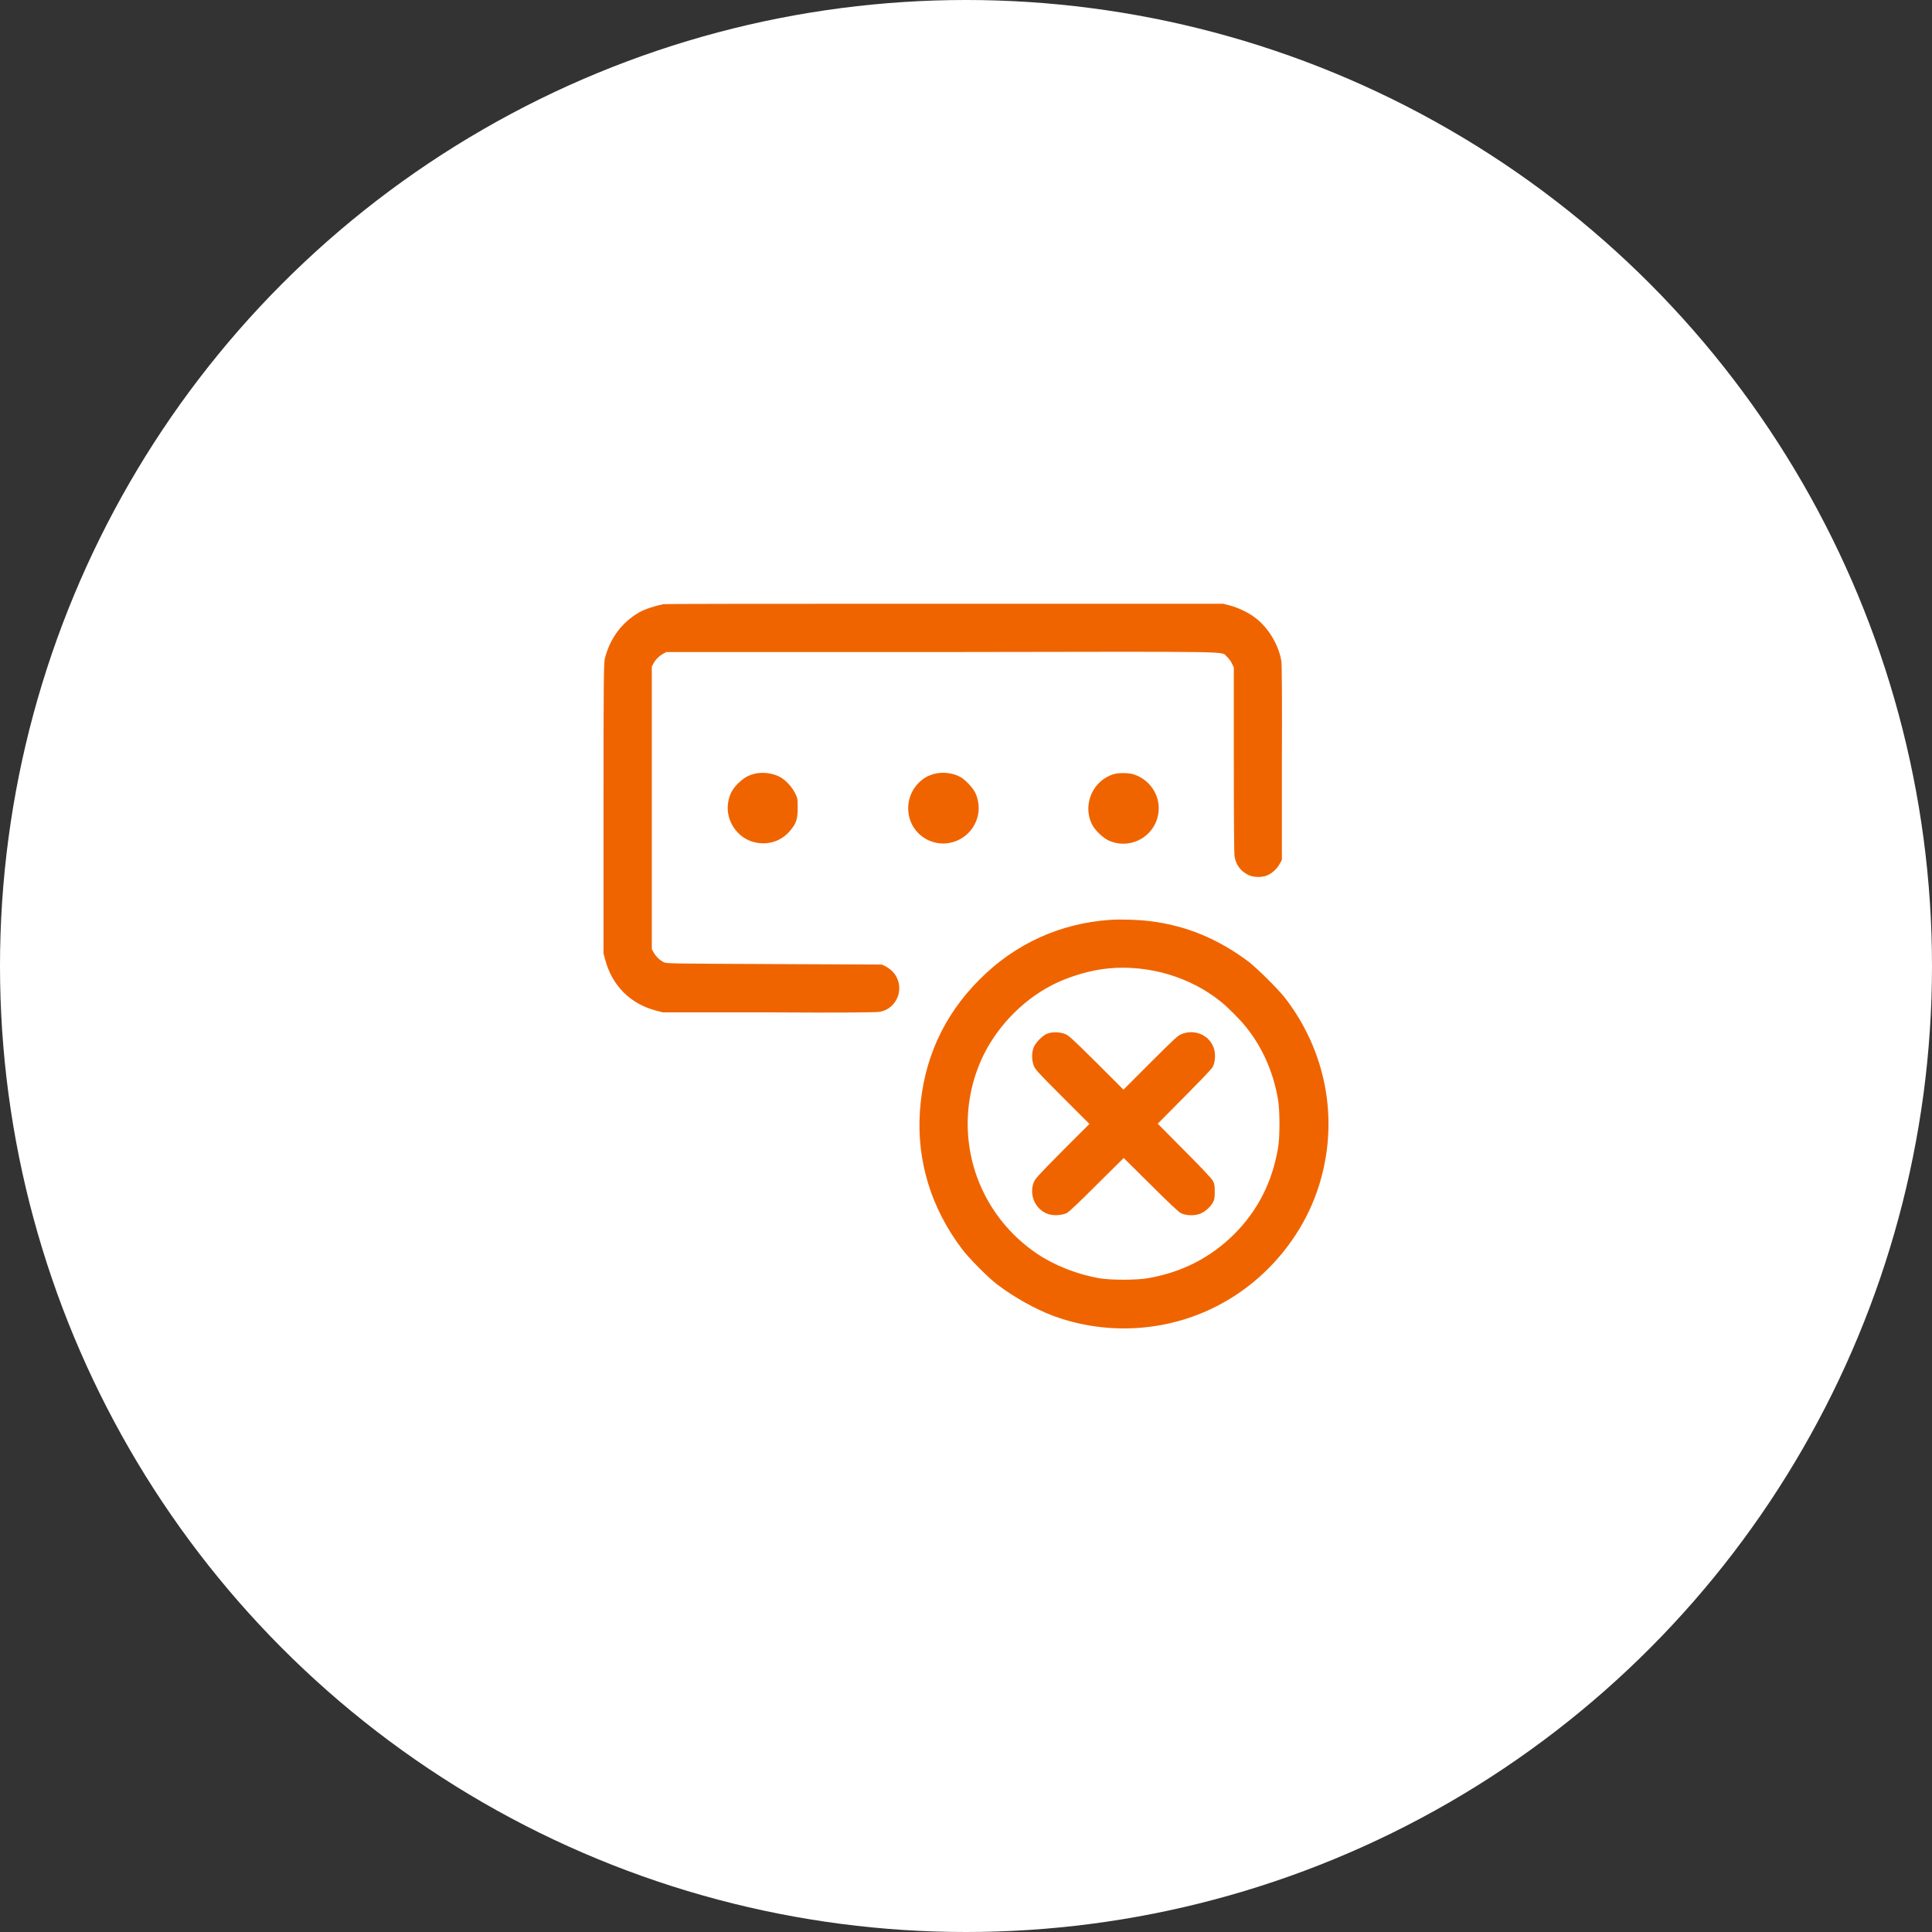 <?xml version="1.0" encoding="UTF-8"?>
<svg id="Ebene_1" data-name="Ebene 1" xmlns="http://www.w3.org/2000/svg" viewBox="0 0 80 80">
  <rect x="0" y="0" width="80" height="80" fill="#333333" stroke="none"/>
  <defs>
    <style>
      .cls-1 {
        fill: #fff;
      }

      .cls-2 {
        fill: #f06400;
        fill-rule: evenodd;
      }
    </style>
  </defs>
  <circle class="cls-1" cx="40" cy="40" r="40"/>
  <path class="cls-2" d="M27.44,25.03c-.27.04-.73.19-.96.32-.72.41-1.21,1.06-1.43,1.9-.05.2-.06.62-.06,6.22v6.01l.07.26c.28,1.06,1.03,1.82,2.08,2.1l.3.08h4.38c3.11.02,4.44,0,4.59-.02.79-.13,1.1-1.09.55-1.67-.06-.07-.19-.16-.28-.21l-.16-.08-4.45-.02c-4.19-.02-4.45-.02-4.57-.07-.16-.07-.35-.25-.44-.42l-.07-.13v-11.7l.07-.13c.09-.17.24-.31.4-.4l.13-.07h11.39c12.63-.02,11.55-.04,11.82.19.07.06.17.19.21.28l.08.17v3.81c0,2.47.01,3.88.03,4.01.06.36.25.61.57.77.23.11.58.11.8.01.2-.09.4-.28.5-.47l.09-.16v-4c.01-2.66,0-4.07-.02-4.22-.1-.66-.53-1.39-1.07-1.8-.28-.22-.72-.43-1.07-.52l-.27-.07h-11.52c-6.98,0-11.6,0-11.73.02M31.21,32.05c-.26.07-.42.17-.65.39-.24.24-.36.47-.41.79-.12.74.38,1.49,1.11,1.65.57.13,1.12-.06,1.48-.51.24-.29.29-.47.29-.92,0-.37,0-.39-.11-.61-.12-.25-.38-.53-.61-.66-.3-.17-.75-.23-1.11-.13M38.66,32.05c-.1.03-.23.08-.3.12-1.01.59-1,2.03,0,2.58.89.48,1.98-.06,2.15-1.07.04-.26,0-.59-.12-.84-.1-.22-.41-.54-.61-.66-.32-.18-.76-.23-1.12-.13M46.14,32.05c-.87.24-1.33,1.25-.93,2.07.12.25.44.56.69.68.98.45,2.09-.27,2.08-1.35,0-.64-.46-1.23-1.09-1.4-.2-.05-.56-.05-.76,0M45.96,38.09c-2.06.14-3.93.99-5.4,2.47-1.5,1.5-2.33,3.34-2.47,5.48-.13,2.03.46,3.97,1.73,5.66.27.37,1.11,1.22,1.49,1.5.67.51,1.56,1.01,2.31,1.29,2.29.84,4.86.65,6.98-.52,1.41-.77,2.59-1.96,3.37-3.37,1.05-1.9,1.32-4.19.74-6.28-.29-1.07-.81-2.11-1.51-3.01-.29-.37-1.14-1.21-1.5-1.49-1.27-.95-2.6-1.5-4.1-1.68-.5-.06-1.18-.08-1.64-.05M45.9,40.1c-.67.06-1.48.29-2.11.58-1.3.6-2.42,1.71-3.06,3-.88,1.8-.88,3.91,0,5.7.5,1.02,1.27,1.9,2.22,2.54.72.48,1.65.85,2.58,1.01.45.08,1.53.08,1.99,0,1.41-.24,2.6-.85,3.58-1.82.98-.98,1.58-2.16,1.82-3.57.08-.44.08-1.56,0-2.01-.19-1.13-.65-2.17-1.33-3.01-.22-.28-.73-.79-1.02-1.03-1.28-1.04-3.01-1.55-4.68-1.39M43.37,42.8c-.2.07-.51.39-.58.6-.07.22-.07.49.01.71.06.17.15.27,1.19,1.31l1.12,1.12-1.12,1.12c-1.04,1.05-1.12,1.14-1.19,1.31-.19.52.07,1.1.57,1.29.23.09.59.07.8-.03.1-.05.5-.43,1.25-1.18l1.11-1.1,1.11,1.1c.74.74,1.16,1.13,1.25,1.18.21.11.56.12.8.03.21-.08.43-.28.54-.48.06-.12.07-.19.07-.44s-.01-.32-.08-.45c-.05-.09-.47-.54-1.18-1.25l-1.1-1.11,1.1-1.11c.74-.75,1.13-1.15,1.18-1.25.11-.21.12-.57.03-.8-.19-.51-.77-.76-1.3-.56-.17.06-.27.15-1.31,1.19l-1.12,1.12-1.12-1.12c-1.04-1.03-1.14-1.12-1.31-1.19-.22-.08-.51-.09-.72-.01"/>
</svg>